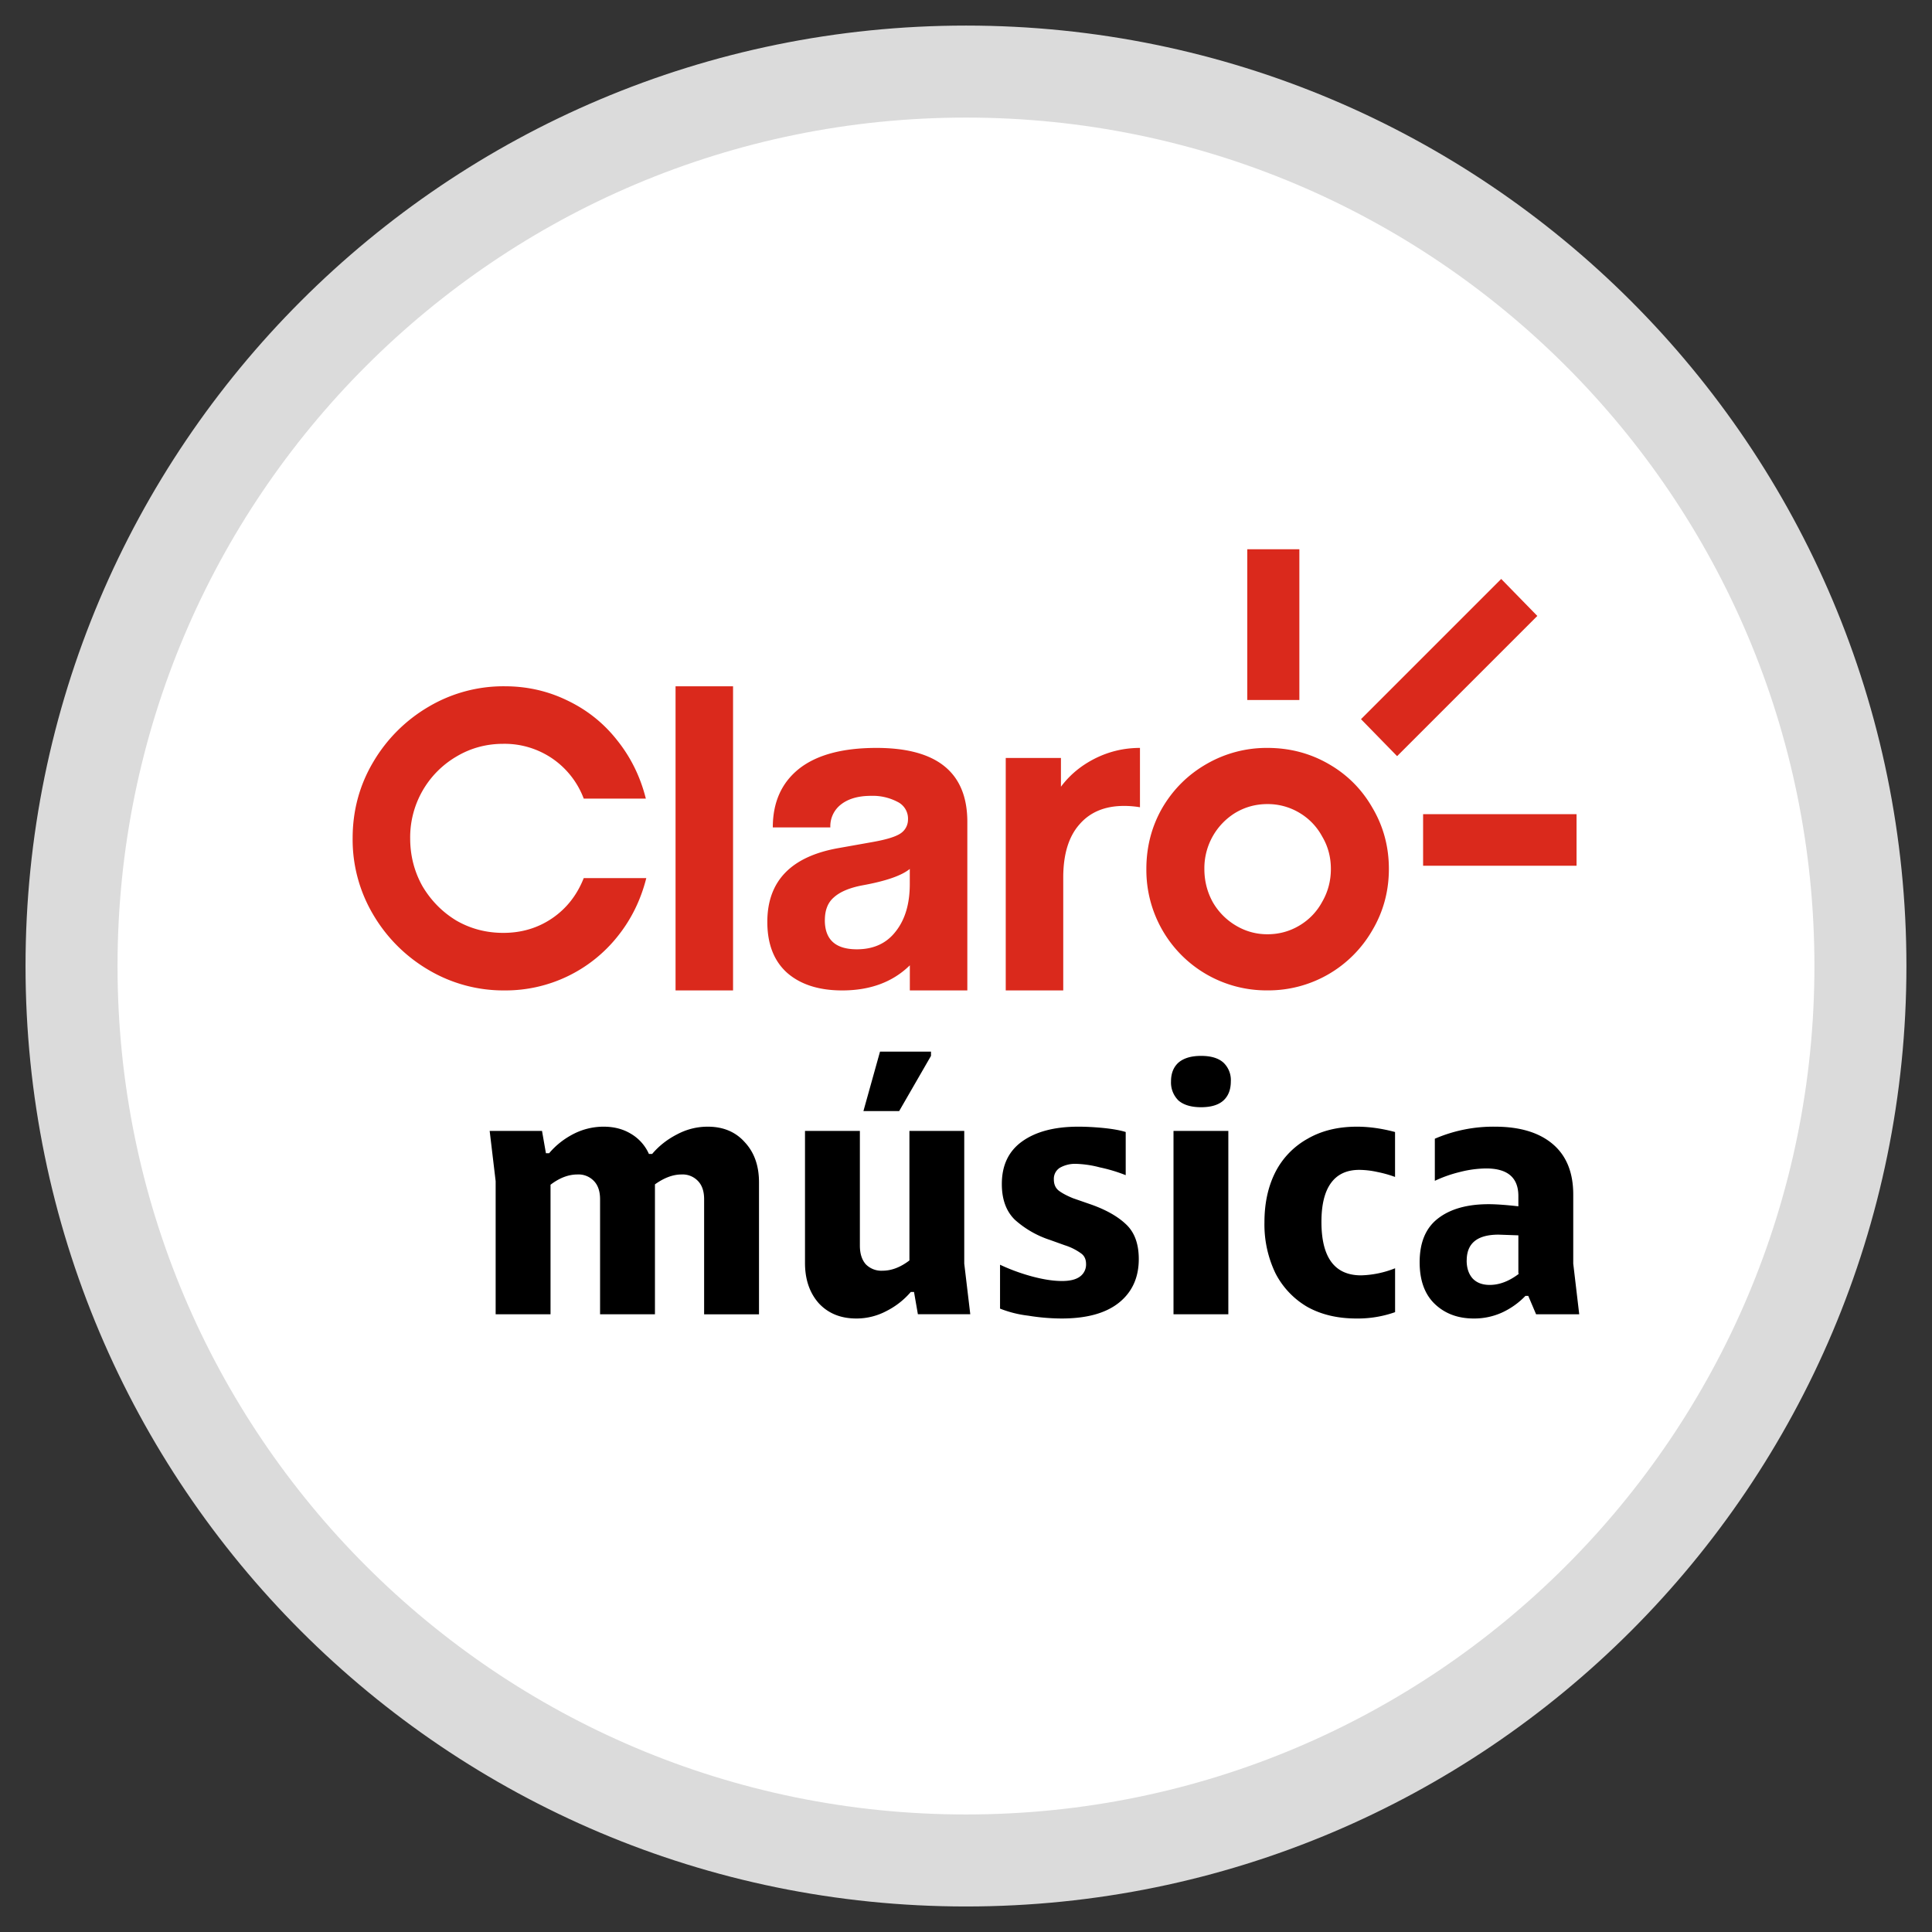 <svg width="42" height="42" viewBox="0 0 42 42" fill="none" xmlns="http://www.w3.org/2000/svg"><rect x="0" y="0" width="42" height="42" fill="#333333" stroke="none"/><path d="M21 40.445c10.738 0 19.444-8.706 19.444-19.445S31.738 1.556 20.999 1.556 1.555 10.26 1.555 21c0 10.739 8.705 19.445 19.444 19.445z" fill="#fff" stroke="#DBDBDB" stroke-width="2"/><path d="M32.635 12.586l.785.804-3.048 3.048-.785-.804 3.048-3.048zM7.666 18.225c0-.602.149-1.155.447-1.658a3.37 3.37 0 011.201-1.201 3.195 3.195 0 011.658-.447c.483 0 .937.102 1.36.308.43.205.791.493 1.082.863.298.371.507.795.626 1.271h-1.35a1.842 1.842 0 00-.685-.873 1.843 1.843 0 00-1.063-.318c-.37 0-.711.092-1.022.278a2.033 2.033 0 00-1.003 1.777c0 .377.09.725.268 1.042.185.311.43.56.735.745.31.179.652.268 1.022.268.397 0 .752-.106 1.063-.318.31-.212.539-.503.685-.873h1.36c-.12.476-.328.9-.626 1.27a3.114 3.114 0 01-2.452 1.172 3.195 3.195 0 01-1.658-.447 3.37 3.37 0 01-1.201-1.201 3.195 3.195 0 01-.447-1.658zm7.02-3.306h1.25v6.612h-1.25v-6.612zm1.995 5.123c0-.894.523-1.43 1.568-1.609l.725-.129c.298-.053.5-.115.606-.188a.36.36 0 00.159-.298.405.405 0 00-.229-.387 1.157 1.157 0 00-.576-.13c-.277 0-.496.064-.655.19a.595.595 0 00-.228.496H16.8c0-.543.188-.967.566-1.271.384-.305.946-.457 1.688-.457 1.317 0 1.975.536 1.975 1.608v3.664h-1.25v-.546c-.371.364-.861.546-1.47.546-.503 0-.9-.126-1.191-.377-.292-.258-.437-.63-.437-1.112zm1.25-.04c0 .424.232.635.696.635.364 0 .645-.129.844-.387.205-.258.307-.602.307-1.032v-.328c-.178.146-.523.265-1.032.357-.278.053-.483.14-.616.259-.132.112-.198.278-.198.496zm3.932-3.524h1.201v.625c.192-.258.44-.463.745-.616.305-.152.629-.228.973-.228v1.29a2.092 2.092 0 00-.347-.029c-.417 0-.742.136-.973.407-.232.265-.348.649-.348 1.152v2.452h-1.25v-5.053zm3.058 2.412c0-.483.116-.927.348-1.33.238-.404.559-.722.963-.953a2.607 2.607 0 011.32-.348c.483 0 .927.116 1.33.348.404.231.722.549.953.953.239.404.358.847.358 1.33 0 .483-.12.927-.358 1.33a2.607 2.607 0 01-2.284 1.31 2.607 2.607 0 01-2.282-1.31 2.626 2.626 0 01-.348-1.33zm1.261 0c0 .258.06.497.179.715a1.4 1.4 0 00.506.516c.212.126.44.189.685.189.252 0 .483-.063.695-.189a1.33 1.33 0 00.496-.516c.126-.218.189-.457.189-.715 0-.258-.063-.493-.189-.705a1.33 1.33 0 00-.496-.516 1.337 1.337 0 00-.695-.189c-.252 0-.483.063-.695.189a1.412 1.412 0 00-.675 1.221zm.933-6.95h1.132v3.277h-1.132V11.94zm3.823 5.759h3.335v1.122h-3.336v-1.122z" fill="#DA291C"/><path d="M11.783 24.585l.085.485h.07c.143-.17.317-.308.522-.415a1.43 1.43 0 01.662-.162c.226 0 .423.051.593.154a.96.96 0 01.392.439h.07c.148-.175.328-.316.538-.424.21-.112.433-.169.67-.169.338 0 .607.113.807.339.205.22.308.51.308.87v2.87h-1.193V26.07c0-.169-.043-.3-.13-.392a.46.46 0 00-.362-.146c-.185 0-.377.072-.577.215v2.824h-1.193v-2.5c0-.17-.043-.3-.13-.393a.46.46 0 00-.362-.146c-.195 0-.39.074-.585.223v2.816h-1.193v-2.893l-.13-1.093h1.138zm8.171 3.985l-.084-.484h-.07a1.71 1.71 0 01-.53.415 1.387 1.387 0 01-.654.162c-.339 0-.61-.11-.816-.331-.2-.226-.3-.518-.3-.877v-2.87h1.193v2.493c0 .174.043.31.13.408a.474.474 0 00.362.138c.195 0 .39-.074.585-.223v-2.816h1.192v2.885l.131 1.1h-1.139zm.285-5.616l-.692 1.2h-.777l.361-1.293h1.108v.093zm1.54 2.786c0-.406.146-.713.438-.924.298-.215.706-.323 1.224-.323.174 0 .361.01.561.03.2.021.357.05.47.086v.938a3.478 3.478 0 00-.562-.169 2.274 2.274 0 00-.515-.077.67.67 0 00-.354.085.282.282 0 00-.131.254c0 .102.033.182.1.238.072.057.177.113.315.17l.354.123c.344.117.608.264.793.438.19.174.284.428.284.762 0 .405-.146.723-.438.954-.287.226-.7.338-1.239.338a4.58 4.58 0 01-.723-.061 2.432 2.432 0 01-.616-.154v-.954c.216.102.447.187.693.254.246.066.464.1.654.1.169 0 .297-.03.384-.092a.323.323 0 00.139-.277c0-.103-.036-.18-.108-.231a1.233 1.233 0 00-.354-.177l-.323-.116a2.128 2.128 0 01-.762-.438c-.19-.185-.284-.444-.284-.777zm4.924-1.155v3.986h-1.192v-3.986h1.192zm-1.246-1.077c0-.174.054-.31.162-.408.113-.097.277-.146.492-.146.215 0 .377.049.485.146a.522.522 0 01.161.408c0 .18-.054.318-.161.416-.108.097-.27.146-.485.146-.215 0-.38-.049-.492-.146a.547.547 0 01-.162-.416zm4.871 2.078a2.537 2.537 0 00-.385-.108 1.886 1.886 0 00-.393-.046c-.271 0-.477.095-.615.285-.139.19-.208.471-.208.846 0 .774.287 1.162.862 1.162a2.143 2.143 0 00.739-.154v.954a2.43 2.43 0 01-.84.138c-.41 0-.766-.084-1.069-.253a1.795 1.795 0 01-.692-.731 2.447 2.447 0 01-.239-1.108c0-.416.08-.78.239-1.093a1.73 1.73 0 01.7-.723c.303-.175.66-.262 1.07-.262.266 0 .543.039.83.116v.977zm2.896 2.585h-.062a1.674 1.674 0 01-.508.362 1.46 1.46 0 01-.615.13c-.344 0-.626-.105-.847-.315-.22-.21-.33-.513-.33-.908 0-.426.13-.741.392-.946.266-.21.636-.316 1.108-.316.164 0 .38.016.646.046v-.223c0-.4-.233-.6-.7-.6a2.38 2.38 0 00-.57.077 2.826 2.826 0 00-.546.192v-.915a3.201 3.201 0 011.308-.262c.539 0 .957.126 1.254.377.298.252.447.618.447 1.1v1.5l.13 1.101h-.938l-.17-.4zm-1.34-.77c0 .165.044.296.131.393.088.092.21.139.37.139.21 0 .42-.08.63-.239l-.007-.023v-.816l-.43-.015c-.463 0-.693.187-.693.562z" fill="#000"/></svg>